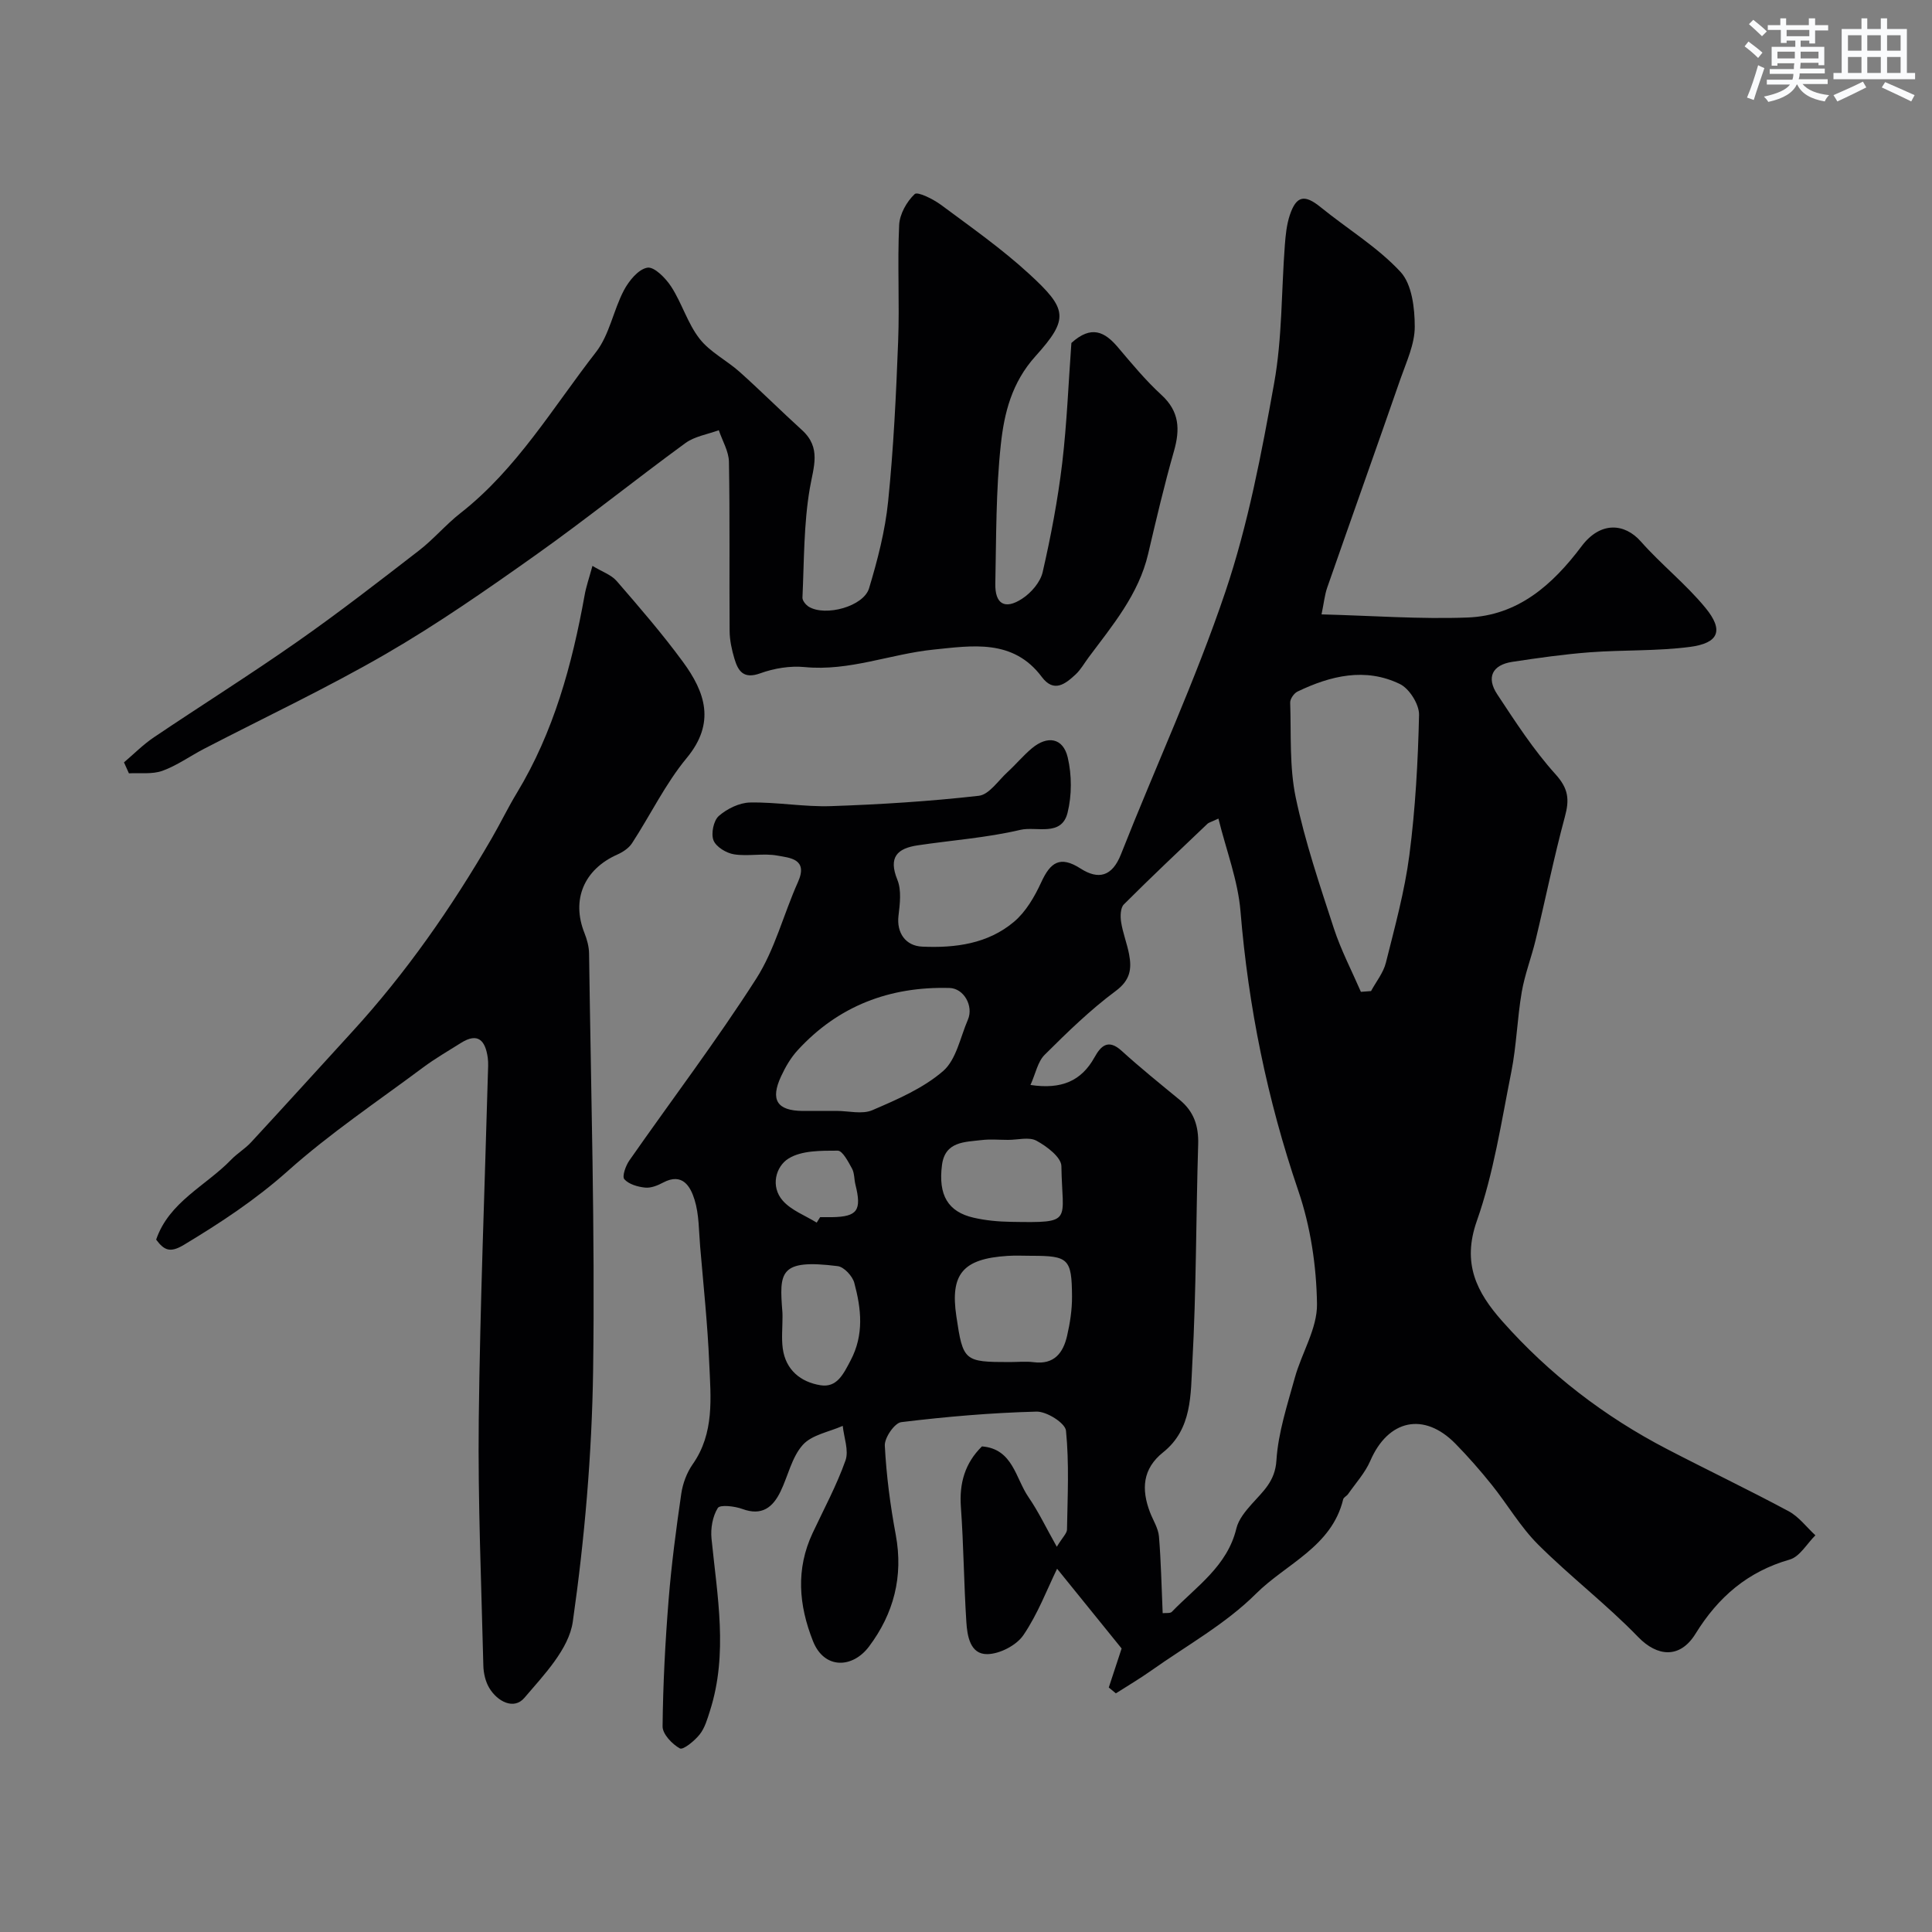 <svg enable-background="new 0 0 400 400" viewBox="0 0 400 400" xmlns="http://www.w3.org/2000/svg"><rect x="0" y="0" width="400" height="400" fill="#808080" stroke="none"/><g fill="#010103"><path d="m229.56 349.38c.96-2.93 1.93-5.86 2.66-8.08-4.62-5.71-9.08-11.23-13.36-16.51-2.05 4.2-3.98 9.35-6.98 13.75-1.44 2.12-4.92 3.91-7.49 3.93-3.54.04-4.14-3.78-4.32-6.7-.51-7.92-.56-15.88-1.13-23.79-.35-4.92.85-9.06 4.36-12.52 6.42.51 6.93 6.57 9.64 10.51 2.05 2.97 3.61 6.28 5.86 10.27 1.22-2.01 2.1-2.78 2.11-3.57.12-6.83.47-13.7-.21-20.47-.16-1.57-4-4-6.1-3.94-9.36.24-18.72 1.05-28.01 2.18-1.37.17-3.48 3.23-3.4 4.85.32 6.19 1.13 12.39 2.27 18.49 1.6 8.63-.44 16.34-5.55 23.13-3.4 4.52-9.26 4.75-11.59-1.13-2.96-7.47-3.58-14.89-.08-22.37 2.34-4.99 4.98-9.87 6.81-15.04.73-2.06-.33-4.75-.57-7.16-2.83 1.26-6.4 1.84-8.28 3.95-2.28 2.55-3.04 6.42-4.6 9.64-1.6 3.3-3.87 5.1-7.89 3.62-1.6-.59-4.64-.94-5.1-.2-1.08 1.73-1.51 4.23-1.3 6.33 1.19 11.91 3.47 23.81-.32 35.66-.54 1.7-1.06 3.54-2.13 4.89-1.05 1.32-3.42 3.26-4.1 2.89-1.6-.88-3.6-2.98-3.58-4.56.09-8.74.55-17.5 1.25-26.22.59-7.34 1.56-14.67 2.62-21.96.31-2.11 1.14-4.34 2.35-6.07 4.56-6.49 3.75-13.81 3.44-20.97-.34-8.05-1.2-16.07-1.88-24.1-.28-3.26-.21-6.66-1.16-9.72-.84-2.71-2.49-5.7-6.53-3.54-1.12.6-2.52 1.16-3.72 1.03-1.52-.16-3.37-.69-4.29-1.74-.5-.58.28-2.8 1.05-3.89 8.75-12.54 18.02-24.75 26.25-37.61 3.87-6.04 5.67-13.38 8.65-20.02 2.16-4.81-1.69-5.01-4.27-5.48-2.9-.53-6.03.2-8.96-.26-1.6-.25-3.73-1.54-4.26-2.9-.54-1.39.01-4.08 1.1-5.04 1.7-1.49 4.24-2.74 6.45-2.79 5.59-.11 11.22.94 16.8.75 10.21-.35 20.43-.99 30.57-2.14 2.15-.24 4.03-3.15 5.96-4.91 1.72-1.58 3.22-3.39 5-4.89 3.25-2.75 6.5-2.21 7.46 1.85.86 3.65.87 7.86-.04 11.49-1.26 4.99-6.44 2.74-9.75 3.51-6.96 1.64-14.19 2.15-21.29 3.21-4.22.63-6.09 2.46-4.19 7.13.89 2.18.52 5.01.23 7.48-.41 3.49 1.46 6.21 4.91 6.36 6.87.31 13.59-.59 18.98-5.12 2.47-2.07 4.29-5.21 5.67-8.21 1.88-4.09 3.86-5.58 8.12-2.85 3.69 2.37 6.55 1.72 8.39-2.95 7.15-18.15 15.4-35.91 21.62-54.36 4.7-13.95 7.48-28.64 10.09-43.18 1.68-9.34 1.49-19.02 2.21-28.54.16-2.1.37-4.26 1.03-6.24 1.36-4.07 3.08-4.33 6.39-1.64 5.51 4.48 11.75 8.24 16.52 13.38 2.38 2.56 2.96 7.51 2.96 11.38 0 3.59-1.72 7.24-2.95 10.76-5.01 14.43-10.15 28.82-15.18 43.25-.52 1.5-.67 3.12-1.17 5.53 10.45.27 20.36 1.02 30.23.65 10.41-.39 17.59-6.74 23.62-14.77 3.9-5.18 8.9-4.77 12.25-.98 4.23 4.79 9.34 8.82 13.38 13.74 3.83 4.66 2.8 7.3-3.18 8.09-6.85.9-13.84.6-20.75 1.12-5.37.41-10.73 1.17-16.06 1.98-4.19.64-5.39 3.27-3.12 6.71 3.77 5.71 7.53 11.53 12.09 16.58 2.67 2.96 2.89 5.22 1.93 8.75-2.28 8.44-4.01 17.02-6.06 25.52-.87 3.62-2.25 7.14-2.88 10.8-.94 5.48-1.08 11.1-2.16 16.54-2.07 10.36-3.65 20.96-7.14 30.86-3.1 8.8-.04 14.76 5.26 20.74 9.71 10.96 21.14 19.74 34.11 26.48 8.37 4.35 16.89 8.42 25.2 12.88 2.12 1.14 3.7 3.3 5.53 4.98-1.76 1.73-3.24 4.43-5.32 5.02-8.71 2.5-14.8 7.75-19.5 15.36-3.25 5.26-7.96 4.72-11.86.69-6.53-6.75-14.07-12.52-20.73-19.16-3.67-3.66-6.34-8.3-9.61-12.38-2.37-2.95-4.88-5.82-7.53-8.52-6.51-6.61-13.91-4.97-17.6 3.56-1.08 2.5-3.03 4.63-4.61 6.9-.28.4-.91.66-1.01 1.08-2.37 9.83-11.82 13.33-18.06 19.55-6.28 6.26-14.37 10.73-21.7 15.92-2.36 1.67-4.86 3.14-7.3 4.7-.47-.39-.97-.8-1.47-1.21zm11.16-15.39c.65-.08 1.55.08 1.9-.28 5.08-5.26 11.48-9.45 13.36-17.27.44-1.83 1.85-3.55 3.16-5.02 2.37-2.67 4.86-4.72 5.13-9.06.36-5.75 2.25-11.45 3.8-17.08 1.42-5.16 4.67-10.22 4.6-15.29-.11-7.88-1.34-16.07-3.89-23.52-6.42-18.83-10.32-38.02-11.95-57.82-.53-6.38-2.95-12.61-4.57-19.17-1.66.77-2.02.84-2.24 1.05-5.81 5.54-11.67 11.04-17.34 16.72-.72.72-.75 2.48-.56 3.68.35 2.23 1.21 4.38 1.64 6.61.58 3.03.28 5.38-2.76 7.63-5.28 3.92-10.05 8.57-14.72 13.22-1.43 1.42-1.85 3.84-2.93 6.24 6.41.96 10.52-.8 13.26-5.73 1.32-2.38 2.84-3.86 5.61-1.34 3.88 3.53 7.98 6.83 12.04 10.17 2.92 2.4 3.92 5.4 3.81 9.17-.46 15.09-.38 30.21-1.21 45.27-.36 6.48 0 13.69-6.04 18.51-4.3 3.43-4.53 7.68-2.73 12.41.64 1.67 1.71 3.3 1.86 5.01.43 5.14.52 10.3.77 15.89zm41.04-128.64c.7-.05 1.4-.11 2.1-.16 1.05-1.95 2.55-3.78 3.07-5.86 1.85-7.39 3.89-14.8 4.87-22.32 1.24-9.6 1.78-19.32 2-29 .05-2.16-2-5.44-3.97-6.39-7.15-3.47-14.35-1.73-21.19 1.56-.73.35-1.55 1.52-1.52 2.29.22 6.57-.18 13.3 1.15 19.66 1.93 9.18 4.98 18.14 7.89 27.08 1.47 4.49 3.7 8.76 5.6 13.14zm-108.58 24.65c2.5 0 5.32.76 7.43-.15 5.13-2.21 10.5-4.51 14.64-8.09 2.74-2.37 3.56-6.99 5.14-10.64 1.22-2.81-.82-6.49-3.79-6.57-12.37-.34-23.04 3.69-31.48 12.92-1.41 1.54-2.51 3.44-3.39 5.34-2.3 4.92-.85 7.15 4.46 7.2 2.33.01 4.66-.01 6.99-.01zm35.87 52c1.66 0 3.34-.18 4.98.03 4.22.54 6.08-1.93 6.89-5.42.62-2.68 1.05-5.47 1.03-8.21-.05-7.81-.74-8.4-8.38-8.4-1.66 0-3.33-.09-4.98.02-9.23.59-11.89 3.74-10.59 12.48 1.38 9.31 1.61 9.5 11.05 9.5zm-.34-46c-1.83 0-3.68-.18-5.48.04-3.49.42-7.56.26-8.2 5.15-.81 6.24 1.23 9.7 6.54 10.92 2.52.58 5.15.82 7.74.86 13.1.22 10.6.05 10.44-11.54-.03-1.83-3.02-4.1-5.15-5.25-1.54-.85-3.9-.17-5.89-.18zm-46.7 36.7c0 2.16-.23 4.35.05 6.47.6 4.49 3.75 6.98 7.82 7.63 3.39.54 4.73-2.29 6.21-5.1 2.85-5.38 2.22-10.74.78-16.11-.38-1.4-2.13-3.29-3.43-3.45-12.17-1.53-12.1 1.26-11.45 9.56.03.33.01.66.02 1zm7.08-19.57c.24-.38.47-.75.71-1.13.83 0 1.66.01 2.5 0 5.22-.1 6.14-1.4 4.81-6.73-.28-1.11-.19-2.38-.71-3.33-.78-1.42-1.96-3.71-2.96-3.71-3.45.01-7.45-.06-10.18 1.63-2.65 1.64-3.78 5.77-1.21 8.71 1.77 2.02 4.65 3.08 7.04 4.56z"/><path d="m221.82 71.01c4.16-3.79 6.95-2.28 9.64.9 2.88 3.4 5.74 6.86 9.01 9.86 3.73 3.42 3.87 7.12 2.59 11.62-2.01 7.03-3.68 14.17-5.35 21.29-1.97 8.41-7.38 14.79-12.34 21.45-.88 1.18-1.61 2.51-2.66 3.49-2.13 1.98-4.51 3.89-7.02.53-5.94-7.95-14.48-6.46-22.4-5.66-8.91.9-17.44 4.52-26.69 3.62-3.01-.29-6.33.25-9.19 1.29-3.47 1.26-4.59-.45-5.36-3.04-.55-1.85-.98-3.82-.99-5.74-.09-11.67.07-23.33-.14-35-.04-2.19-1.37-4.37-2.1-6.55-2.33.86-4.99 1.26-6.92 2.67-10.43 7.62-20.5 15.73-31.03 23.2-10.11 7.17-20.32 14.28-31.03 20.48-12.22 7.07-25.04 13.1-37.59 19.61-2.89 1.5-5.6 3.47-8.63 4.56-2.1.76-4.61.39-6.93.52-.34-.76-.68-1.51-1.02-2.27 2.06-1.75 3.98-3.7 6.21-5.2 9.87-6.65 19.96-12.98 29.71-19.81 8.57-6 16.85-12.43 25.13-18.83 3.05-2.35 5.57-5.38 8.6-7.75 11.7-9.16 19.16-21.9 28.08-33.36 2.78-3.58 3.59-8.64 5.77-12.78 1.04-1.97 2.99-4.37 4.86-4.69 1.42-.25 3.81 2.18 4.95 3.95 2.21 3.42 3.38 7.58 5.85 10.75 2.16 2.78 5.64 4.49 8.33 6.9 4.38 3.92 8.53 8.07 12.88 12.02 4.04 3.67 2.39 7.59 1.62 12.09-1.27 7.41-1.17 15.05-1.52 22.6-.03.62.71 1.53 1.33 1.9 3.45 2.06 11.32-.06 12.46-3.83 1.77-5.88 3.34-11.93 3.95-18.01 1.12-10.99 1.65-22.05 2.07-33.09.31-8.02-.17-16.08.21-24.1.1-2.26 1.56-4.86 3.22-6.42.61-.57 3.86 1.06 5.48 2.26 6.18 4.59 12.51 9.04 18.17 14.23 7.96 7.3 8.37 9.29 1.37 17.06-4.94 5.48-6.49 11.79-7.19 18.31-1.03 9.52-.94 19.18-1.14 28.78-.09 4.23 1.96 5.47 5.53 3.15 1.87-1.21 3.79-3.42 4.27-5.51 1.71-7.45 3.14-14.99 4.05-22.58.98-8.32 1.3-16.72 1.9-24.87z"/><path d="m122.66 117.16c1.97 1.2 3.89 1.83 5.02 3.14 4.72 5.45 9.46 10.93 13.72 16.74 4.6 6.27 6.8 12.62.78 19.89-4.42 5.34-7.5 11.78-11.32 17.64-.67 1.03-1.91 1.85-3.06 2.36-6.89 3.06-9.54 9.35-6.8 16.23.53 1.33.94 2.82.96 4.24.39 28.75 1.24 57.51.84 86.26-.25 17.4-1.75 34.87-4.21 52.1-.81 5.66-5.98 11.02-10.03 15.77-2.15 2.52-5.55.79-7.26-2.05-.8-1.33-1.2-3.1-1.23-4.68-.41-16.92-1.14-33.86-.95-50.78.27-23.86 1.23-47.72 1.89-71.57.03-1.17.13-2.35-.03-3.49-.49-3.44-1.95-5.31-5.57-3.02-2.61 1.65-5.31 3.2-7.78 5.04-9.43 7.03-19.26 13.62-28 21.42-6.71 5.99-13.96 10.76-21.57 15.34-2.86 1.72-4.09 1.11-5.73-1.09 2.68-7.84 10.29-11.12 15.56-16.58 1.25-1.29 2.86-2.24 4.08-3.56 7-7.57 13.92-15.21 20.88-22.82 11.21-12.24 20.63-25.77 28.94-40.1 1.8-3.1 3.36-6.35 5.22-9.42 7.64-12.62 11.43-26.54 14.02-40.89.3-1.76.9-3.45 1.63-6.12z"/></g><path d="m361.2 9.6.8-1c.9.7 1.9 1.4 2.9 2.3l-.9 1.1c-1-1-2-1.8-2.8-2.4zm.5 10.6c.9-2.1 1.6-4.3 2.3-6.7.4.2.8.4 1.3.6-.7 2.1-1.5 4.3-2.2 6.6zm.4-15.2.9-.9c1 .8 2 1.6 2.8 2.4l-1 1c-.9-.9-1.8-1.7-2.7-2.5zm12.5-1.2h1.2v1.4h2.7v1.1h-2.7v2.7h-1.2v-.6h-1.8v1.3h4.9v3.8h-1.2v-.5h-3.7c0 .4-.1.9-.1 1.2h5.1v1h-5.2c0 .5-.1.9-.2 1.2h6v1h-5.2c1.1 1.3 2.9 2 5.5 2.3-.4.4-.7.8-.9 1.3-2.9-.5-4.8-1.6-5.7-3.5h-.1c-.8 1.7-2.7 2.9-5.9 3.6-.2-.4-.6-.8-.9-1.1 2.8-.6 4.6-1.4 5.4-2.5h-4.8v-1h5.3c.1-.3.2-.7.2-1.2h-4.9v-1h5c0-.4 0-.8.1-1.2h-3.5v.5h-1.2v-3.9h4.9v-1.3h-1.8v.5h-1.2v-2.7h-2.7v-1h2.6v-1.4h1.2v1.4h4.7v-1.4zm-6.6 8.3h3.6c0-.4 0-.9 0-1.4h-3.6zm1.9-4.6h4.7v-1.3h-4.7zm6.6 3.2h-3.7v1.4h3.7z" fill="#fafbfc"/><path d="m385.3 3.8h1.3v2.2h2.8v-2.2h1.3v2.2h4.1v9.1h1.7v1.3h-16.9v-1.3h1.7v-9.1h4.1v-2.2zm.4 13.1.7 1.2c-1.8.9-3.8 1.9-6 2.9-.2-.4-.5-.8-.8-1.3 2.3-1 4.3-1.9 6.1-2.8zm-3.1-6.4h2.8v-3.2h-2.8zm0 4.6h2.8v-3.3h-2.8zm4-4.6h2.8v-3.2h-2.8zm0 4.6h2.8v-3.3h-2.8zm3.7 1.9c2.1.9 4.1 1.8 6.1 2.7l-.7 1.3c-2.2-1.1-4.2-2-6.1-2.9zm3.2-9.7h-2.8v3.2h2.8zm-2.8 7.8h2.8v-3.3h-2.8z" fill="#fafbfc"/></svg>